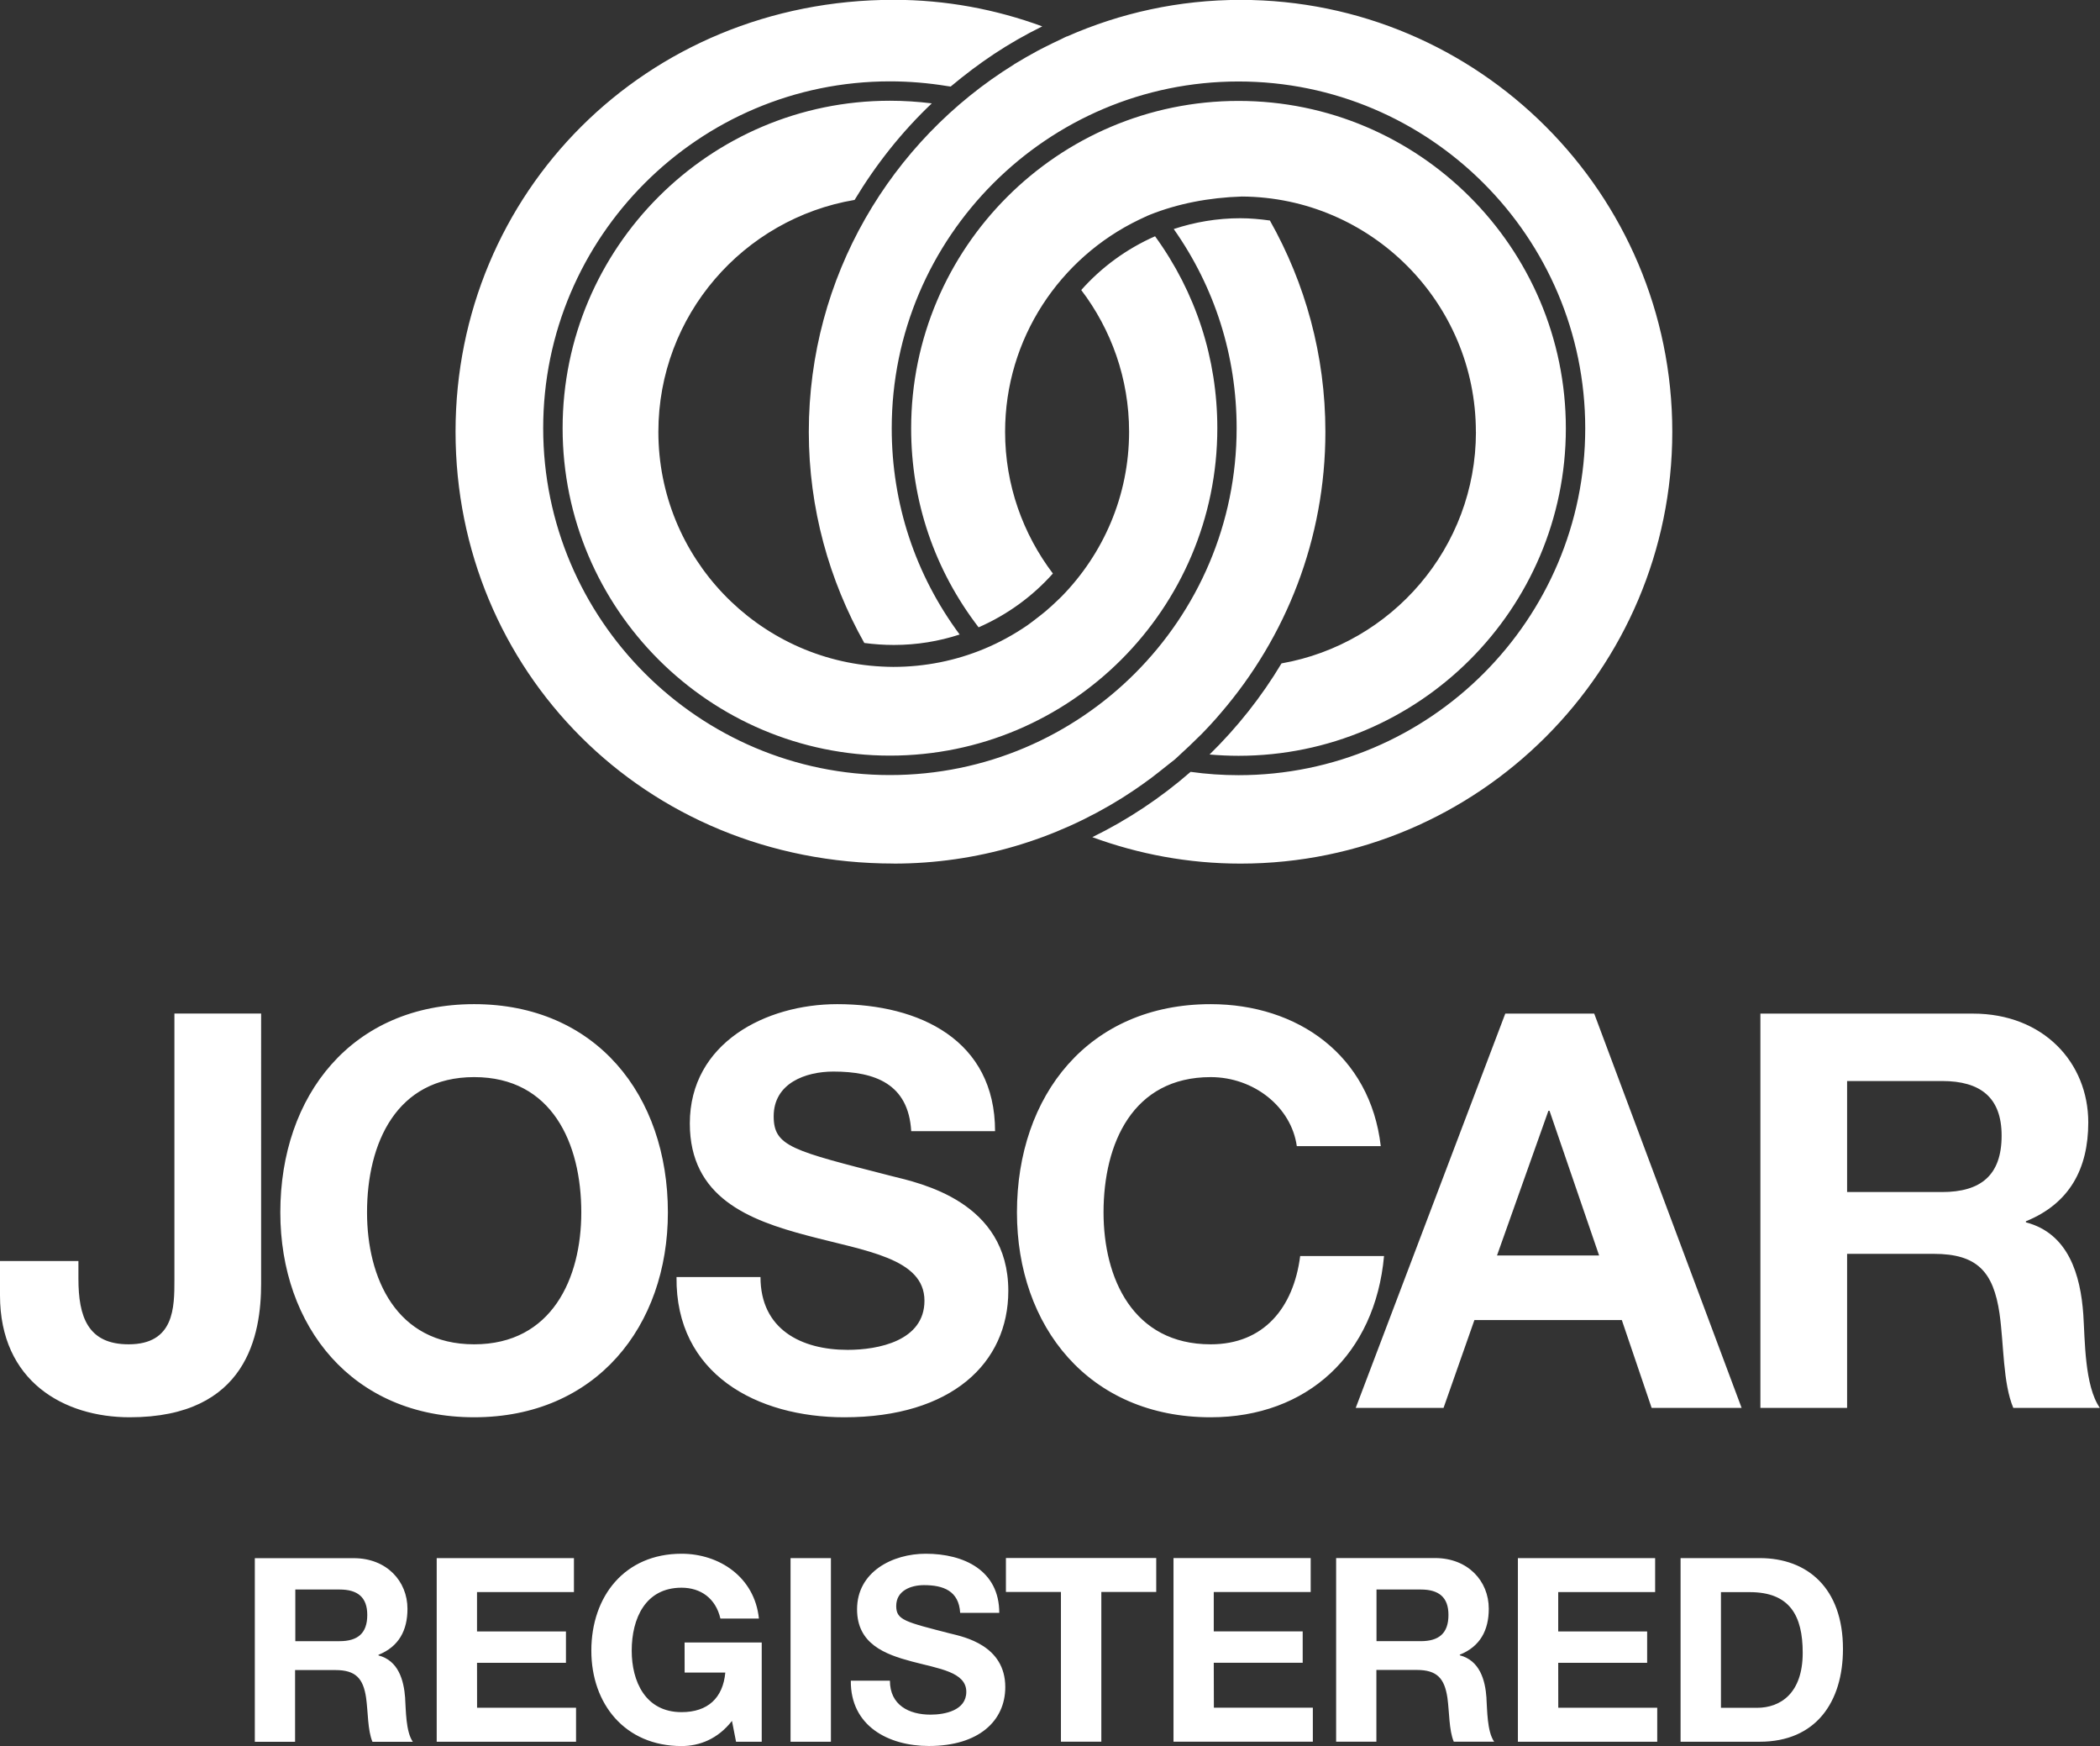<?xml version="1.0" encoding="UTF-8" standalone="no"?>
<svg
   xmlns:dc="http://purl.org/dc/elements/1.1/"
   xmlns:cc="http://creativecommons.org/ns#"
   xmlns:rdf="http://www.w3.org/1999/02/22-rdf-syntax-ns#"
   xmlns:svg="http://www.w3.org/2000/svg"
   xmlns="http://www.w3.org/2000/svg"
   id="svg5996"
   version="1.1"
   viewBox="0 0 35.989 29.914"
   height="29.914mm"
   width="35.989mm">
  <rect x="0" y="0" width="35.989" height="29.914" fill="#333333" stroke="none"/>
  <defs
     id="defs5990" />
  <g
     transform="translate(-68.94,-49.209)"
     id="layer1">
    <path
       id="path5008"
       d="m 94.233,56.608 c 0,-2.215 -1.797,-4.018 -4.009,-4.032 -0.571,0.018 -1.1,0.123 -1.572,0.31 -0.066,0.026 -0.128,0.059 -0.193,0.088 -1.355,0.652 -2.294,2.034 -2.294,3.634 0,0.911 0.307,1.751 0.819,2.427 -0.35,0.393 -0.784,0.708 -1.273,0.922 -0.757,-0.985 -1.156,-2.161 -1.156,-3.409 0,-3.092 2.516,-5.61 5.61,-5.61 3.094,0 5.61,2.518 5.61,5.61 0,3.094 -2.516,5.61 -5.61,5.61 -0.165,0 -0.332,-0.008 -0.496,-0.022 0.474,-0.464 0.89,-0.988 1.233,-1.561 1.889,-0.333 3.332,-1.982 3.332,-3.966 m -7.914,-6.298 c -0.001,10e-4 -0.004,0.003 -0.005,0.004 -2.107,1.305 -3.514,3.638 -3.514,6.293 0,1.313 0.349,2.545 0.951,3.617 0.165,0.022 0.335,0.034 0.507,0.034 0.394,0 0.772,-0.063 1.127,-0.179 -0.762,-1.028 -1.164,-2.245 -1.164,-3.533 0,-3.276 2.667,-5.942 5.943,-5.942 3.277,0 5.942,2.667 5.942,5.942 0,3.277 -2.665,5.943 -5.942,5.943 -0.274,0 -0.551,-0.019 -0.821,-0.057 -0.507,0.442 -1.073,0.82 -1.684,1.119 0.792,0.291 1.647,0.453 2.54,0.453 4.08,0 7.399,-3.32 7.399,-7.399 0,-4.08 -3.318,-7.399 -7.399,-7.399 -1.057,0 -2.063,0.225 -2.972,0.626 -0.001,0 -0.003,-10e-4 -0.004,-10e-4 -0.033,0.014 -0.065,0.032 -0.096,0.047 -0.096,0.044 -0.192,0.091 -0.285,0.138 -0.039,0.019 -0.074,0.039 -0.113,0.058 -0.138,0.074 -0.274,0.153 -0.408,0.234 m -2.067,13.696 c 1.435,0 2.775,-0.412 3.911,-1.122 0.026,-0.017 0.052,-0.035 0.079,-0.051 0.096,-0.062 0.192,-0.125 0.285,-0.193 0.092,-0.065 0.183,-0.132 0.271,-0.203 0.061,-0.047 0.12,-0.094 0.179,-0.142 0.03,-0.025 0.063,-0.048 0.094,-0.074 0.039,-0.033 0.073,-0.069 0.11,-0.102 0.045,-0.041 0.09,-0.083 0.135,-0.125 0.073,-0.069 0.147,-0.141 0.218,-0.212 0.083,-0.084 0.161,-0.17 0.24,-0.258 0.03,-0.033 0.059,-0.068 0.088,-0.102 1.113,-1.295 1.789,-2.977 1.789,-4.815 0,-1.315 -0.347,-2.548 -0.951,-3.619 -0.167,-0.023 -0.335,-0.039 -0.507,-0.039 -0.398,0 -0.781,0.066 -1.141,0.185 0.706,1.002 1.078,2.177 1.078,3.412 0,3.277 -2.665,5.943 -5.942,5.943 -3.277,0 -5.942,-2.667 -5.942,-5.943 0,-3.276 2.665,-5.942 5.942,-5.942 0.331,0 0.661,0.028 0.984,0.081 l 0.057,0.008 c 0.495,-0.413 0.977,-0.739 1.57,-1.031 -0.794,-0.292 -1.651,-0.455 -2.545,-0.455 -4.261,0 -7.51,3.318 -7.51,7.399 0,4.079 3.225,7.399 7.51,7.399 m -0.67,-11.372 c 0.367,-0.609 0.809,-1.166 1.322,-1.652 -0.237,-0.029 -0.477,-0.045 -0.717,-0.045 -3.094,0 -5.61,2.518 -5.61,5.61 0,3.094 2.516,5.61 5.61,5.61 3.092,0 5.61,-2.516 5.61,-5.61 0,-1.193 -0.369,-2.328 -1.067,-3.288 -0.486,0.214 -0.916,0.528 -1.265,0.921 0.513,0.675 0.82,1.516 0.82,2.428 0,1.1 -0.444,2.096 -1.159,2.825 -0.025,0.025 -0.05,0.048 -0.076,0.073 -0.065,0.062 -0.131,0.123 -0.2,0.181 -0.058,0.048 -0.119,0.095 -0.179,0.141 -0.043,0.032 -0.084,0.065 -0.127,0.095 -0.233,0.16 -0.484,0.298 -0.748,0.407 -0.478,0.198 -1.003,0.307 -1.554,0.307 -0.066,0 -0.131,-0.003 -0.196,-0.006 -2.128,-0.107 -3.828,-1.867 -3.828,-4.022 0,-1.995 1.458,-3.652 3.364,-3.973 M 73.415,66.574 h -1.486 v 4.56 c 0,0.474 0,1.107 -0.785,1.107 -0.7,0 -0.86,-0.473 -0.86,-1.124 v -0.303 h -1.344 v 0.587 c 0,1.476 1.097,2.09 2.223,2.09 2.016,0 2.252,-1.419 2.252,-2.29 z m 0.329,3.407 c 0,-2.006 1.231,-3.568 3.321,-3.568 2.09,0 3.321,1.561 3.321,3.568 0,1.949 -1.231,3.51 -3.321,3.51 -2.09,0 -3.321,-1.561 -3.321,-3.51 m 1.486,0 c 0,1.126 0.502,2.26 1.836,2.26 1.334,0 1.836,-1.134 1.836,-2.26 0,-1.184 -0.502,-2.318 -1.836,-2.318 -1.334,0 -1.836,1.134 -1.836,2.318 m 10.99,1.344 c 0,-1.534 -1.513,-1.845 -2.005,-1.968 -1.694,-0.435 -2.016,-0.502 -2.016,-1.023 0,-0.568 0.548,-0.766 1.023,-0.766 0.71,0 1.287,0.208 1.334,1.021 h 1.437 c 0,-1.56 -1.295,-2.176 -2.705,-2.176 -1.221,0 -2.526,0.663 -2.526,2.044 0,1.268 1.011,1.656 2.015,1.921 0.994,0.265 2.006,0.387 2.006,1.116 0,0.69 -0.795,0.842 -1.316,0.842 -0.794,0 -1.494,-0.35 -1.494,-1.248 h -1.439 c -0.019,1.665 1.381,2.403 2.876,2.403 1.836,0 2.81,-0.927 2.81,-2.166 m 5.002,-0.597 c -0.114,0.89 -0.626,1.513 -1.534,1.513 -1.334,0 -1.836,-1.134 -1.836,-2.26 0,-1.184 0.502,-2.318 1.836,-2.318 0.739,0 1.382,0.51 1.476,1.182 h 1.439 c -0.181,-1.561 -1.429,-2.432 -2.915,-2.432 -2.09,0 -3.32,1.561 -3.32,3.568 0,1.949 1.229,3.51 3.32,3.51 1.655,0 2.819,-1.079 2.971,-2.763 z m 5.039,-4.153 2.526,6.755 h -1.542 l -0.511,-1.505 H 94.208 l -0.529,1.505 h -1.505 l 2.563,-6.755 z m 0.084,4.144 -0.85,-2.479 h -0.019 l -0.881,2.479 z m 8.584,2.611 h -1.486 c -0.179,-0.426 -0.16,-1.078 -0.236,-1.618 -0.105,-0.71 -0.379,-1.021 -1.126,-1.021 h -1.486 v 2.639 h -1.486 v -6.755 h 3.642 c 1.211,0 1.977,0.842 1.977,1.864 0,0.794 -0.321,1.39 -1.069,1.694 v 0.018 c 0.729,0.19 0.937,0.9 0.984,1.581 0.029,0.426 0.019,1.22 0.284,1.599 m -1.684,-4.665 c 0,-0.652 -0.36,-0.936 -1.021,-0.936 h -1.627 v 1.902 h 1.627 c 0.661,0 1.021,-0.284 1.021,-0.966 m -27.36,9.641 c 0.014,0.197 0.01,0.568 0.132,0.744 h -0.692 c -0.083,-0.198 -0.074,-0.503 -0.109,-0.754 -0.048,-0.329 -0.176,-0.475 -0.525,-0.475 h -0.692 v 1.229 h -0.69 v -3.146 h 1.695 c 0.564,0 0.921,0.393 0.921,0.868 0,0.371 -0.149,0.648 -0.497,0.788 v 0.01 c 0.339,0.088 0.435,0.418 0.458,0.736 M 75.234,76.877 c 0,-0.305 -0.167,-0.435 -0.475,-0.435 h -0.758 v 0.885 h 0.758 c 0.309,0 0.475,-0.132 0.475,-0.449 m 1.881,0.82 h 1.524 v -0.537 h -1.524 v -0.675 h 1.661 v -0.582 h -2.352 v 3.146 h 2.388 v -0.582 h -1.696 z m 3.558,0.167 h 0.697 c -0.04,0.435 -0.3,0.678 -0.75,0.678 -0.621,0 -0.854,-0.528 -0.854,-1.053 0,-0.55 0.233,-1.079 0.854,-1.079 0.327,0 0.586,0.181 0.666,0.529 h 0.66 c -0.074,-0.714 -0.682,-1.111 -1.326,-1.111 -0.973,0 -1.546,0.728 -1.546,1.661 0,0.908 0.573,1.634 1.546,1.634 0.305,0 0.621,-0.119 0.864,-0.431 l 0.07,0.357 h 0.44 v -1.7 h -1.322 z m 1.815,1.185 h 0.692 v -3.146 h -0.692 z m 2.749,-1.851 c -0.788,-0.203 -0.938,-0.233 -0.938,-0.475 0,-0.265 0.255,-0.357 0.475,-0.357 0.331,0 0.599,0.097 0.621,0.475 h 0.67 c 0,-0.726 -0.604,-1.013 -1.26,-1.013 -0.569,0 -1.177,0.309 -1.177,0.952 0,0.59 0.471,0.77 0.938,0.894 0.462,0.123 0.934,0.179 0.934,0.52 0,0.321 -0.371,0.391 -0.613,0.391 -0.369,0 -0.696,-0.163 -0.696,-0.582 h -0.67 c -0.008,0.776 0.644,1.119 1.339,1.119 0.854,0 1.308,-0.431 1.308,-1.009 0,-0.714 -0.704,-0.859 -0.933,-0.916 m 0.944,-0.714 h 0.943 v 2.565 h 0.692 v -2.565 h 0.941 v -0.582 h -2.576 z m 3.562,1.213 h 1.524 v -0.537 h -1.524 v -0.675 h 1.661 v -0.582 H 89.051 v 3.146 h 2.388 v -0.582 h -1.696 z m 4.673,0.608 c 0.014,0.197 0.01,0.568 0.132,0.744 h -0.692 c -0.083,-0.198 -0.074,-0.503 -0.109,-0.754 -0.05,-0.329 -0.176,-0.475 -0.525,-0.475 h -0.692 v 1.229 h -0.69 v -3.146 h 1.695 c 0.564,0 0.921,0.393 0.921,0.868 0,0.371 -0.149,0.648 -0.497,0.788 v 0.01 c 0.339,0.088 0.437,0.418 0.458,0.736 m -0.652,-1.428 c 0,-0.305 -0.167,-0.435 -0.475,-0.435 h -0.758 v 0.885 h 0.758 c 0.309,0 0.475,-0.132 0.475,-0.449 m 1.881,0.82 h 1.524 v -0.537 h -1.524 v -0.675 h 1.661 v -0.582 h -2.352 v 3.146 h 2.388 v -0.582 h -1.696 z m 4.88,-0.238 c 0,0.912 -0.466,1.59 -1.426,1.59 h -1.357 v -3.146 h 1.357 c 0.814,0 1.426,0.511 1.426,1.556 m -0.69,0.066 c 0,-0.635 -0.22,-1.039 -0.908,-1.039 h -0.493 v 1.982 h 0.617 c 0.401,0 0.784,-0.247 0.784,-0.943"
       style="fill:#ffffff;fill-opacity:1;fill-rule:nonzero;stroke:none;stroke-width:0.353" />
  </g>
</svg>
